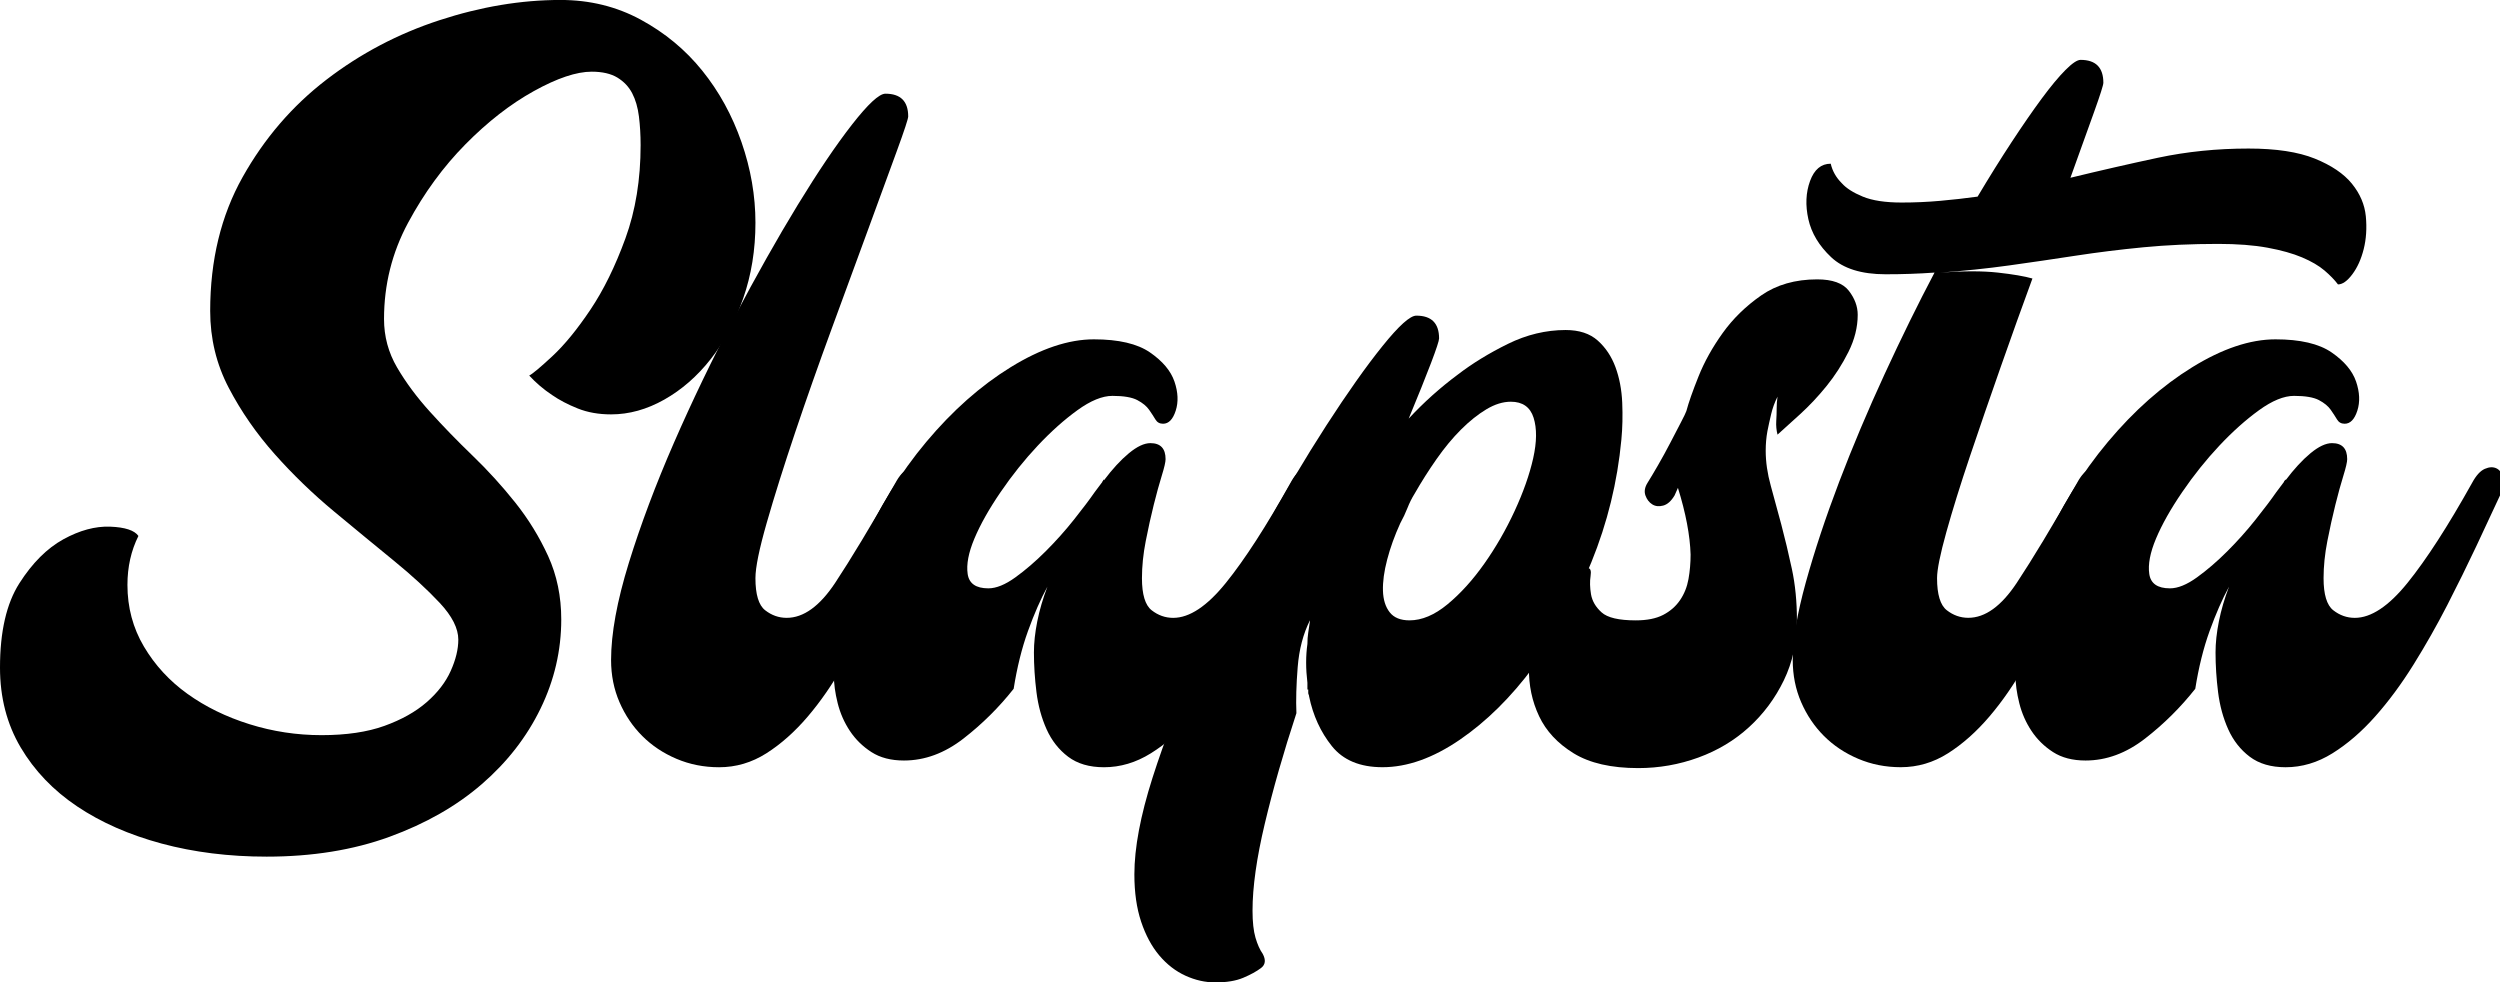 <svg xml:space="preserve" style="enable-background:new 0 0 1259.4 494.92;" viewBox="0 0 1259.4 494.92" y="0px" x="0px" xmlns:xlink="http://www.w3.org/1999/xlink" xmlns="http://www.w3.org/2000/svg" id="Layer_1" version="1.1">
<g>
	<path d="M230.88,322.24c0-5.67-3.12-11.85-9.35-18.52c-6.24-6.67-13.96-13.77-23.17-21.29c-9.21-7.52-19.21-15.75-29.98-24.69
		c-10.78-8.94-20.77-18.59-29.98-28.95c-9.21-10.36-16.94-21.5-23.17-33.42c-6.24-11.92-9.35-24.83-9.35-38.74
		c0-25.54,5.45-48.03,16.37-67.47c10.91-19.44,24.94-35.76,42.09-48.95c17.15-13.19,36.14-23.19,56.98-30.01
		c20.83-6.81,41.17-10.22,61.02-10.22c14.74,0,28.2,3.3,40.39,9.9c12.18,6.6,22.54,15.17,31.04,25.72
		c8.5,10.55,15.09,22.56,19.77,36.02c4.68,13.47,7.02,27,7.02,40.61c0,13.61-2.06,26.3-6.17,38.06
		c-4.11,11.77-9.57,21.97-16.37,30.61c-6.8,8.65-14.6,15.45-23.39,20.41c-8.79,4.96-17.72,7.44-26.79,7.44
		c-6.24,0-11.84-0.99-16.8-2.98c-4.96-1.98-9.29-4.25-12.97-6.8c-4.25-2.83-8.08-6.09-11.48-9.78c1.7-0.85,5.59-4.11,11.69-9.78
		c6.09-5.67,12.47-13.46,19.13-23.39c6.66-9.92,12.54-21.9,17.65-35.93c5.1-14.03,7.65-29.69,7.65-46.98c0-5.1-0.29-9.92-0.85-14.46
		c-0.57-4.53-1.7-8.43-3.4-11.69c-1.7-3.26-4.19-5.88-7.44-7.87c-3.26-1.98-7.59-2.98-12.97-2.98c-7.65,0-17.37,3.26-29.13,9.78
		c-11.77,6.52-23.25,15.45-34.44,26.79c-11.2,11.34-20.83,24.52-28.91,39.54c-8.08,15.03-12.12,31.19-12.12,48.47
		c0,8.79,2.19,16.94,6.59,24.45c4.39,7.51,9.92,14.96,16.58,22.32c6.66,7.37,13.82,14.74,21.47,22.11
		c7.65,7.37,14.81,15.24,21.47,23.6c6.66,8.36,12.18,17.37,16.58,27c4.39,9.64,6.59,20.27,6.59,31.89
		c0,15.59-3.47,30.55-10.42,44.86c-6.95,14.32-16.8,27-29.55,38.05c-12.76,11.06-28.28,19.91-46.56,26.58
		c-18.28,6.66-38.91,9.99-61.87,9.99c-18.99,0-36.64-2.2-52.94-6.59c-16.3-4.4-30.47-10.63-42.52-18.71
		c-12.04-8.08-21.54-18-28.49-29.76C3.47,364.75,0,351.35,0,336.32c0-18.14,3.26-32.32,9.78-42.52
		c6.52-10.21,13.89-17.57,22.11-22.11c8.23-4.53,16.09-6.66,23.6-6.38c7.51,0.29,12.26,1.85,14.24,4.68
		c-3.68,7.38-5.53,15.59-5.53,24.66c0,11.34,2.76,21.69,8.29,31.04c5.53,9.35,12.82,17.29,21.9,23.81
		c9.07,6.52,19.49,11.63,31.25,15.31c11.76,3.69,23.88,5.53,36.35,5.53c12.47,0,23.03-1.56,31.68-4.68
		c8.64-3.12,15.73-7.1,21.26-11.92c5.53-4.82,9.57-10.07,12.12-15.75C229.6,332.32,230.88,327.06,230.88,322.24z"></path>
	<path d="M451.12,243.21c1.98-3.68,4.11-6.02,6.38-7.02c2.27-0.99,4.25-1.06,5.95-0.21c1.7,0.85,2.83,2.48,3.4,4.89
		c0.56,2.41,0,5.31-1.7,8.72c-3.4,7.37-7.16,15.88-11.27,25.51c-4.11,9.64-8.58,19.56-13.39,29.76
		c-4.82,10.21-9.99,20.2-15.52,29.98c-5.53,9.78-11.55,18.5-18.07,26.15c-6.52,7.65-13.47,13.82-20.83,18.5
		c-7.37,4.68-15.31,7.02-23.81,7.02c-7.65,0-14.82-1.42-21.47-4.25c-6.66-2.83-12.4-6.66-17.22-11.48
		c-4.82-4.82-8.64-10.48-11.48-17.01c-2.83-6.52-4.25-13.61-4.25-21.26c0-13.32,2.98-29.62,8.93-48.9
		c5.95-19.27,13.54-39.47,22.75-60.59c9.21-21.11,19.35-42.16,30.4-63.14c11.06-20.97,21.69-39.82,31.89-56.55
		c10.21-16.72,19.35-30.26,27.43-40.61c8.08-10.34,13.67-15.52,16.8-15.52c7.65,0,11.48,3.83,11.48,11.48
		c0,1.14-1.91,6.95-5.74,17.43c-3.83,10.49-8.58,23.46-14.24,38.91c-5.67,15.45-11.84,32.25-18.5,50.39
		c-6.66,18.14-12.83,35.65-18.5,52.51c-5.67,16.87-10.42,31.96-14.24,45.28c-3.83,13.33-5.74,22.68-5.74,28.06
		c0,8.22,1.63,13.61,4.89,16.16c3.26,2.55,6.87,3.83,10.84,3.83c8.5,0,16.65-5.88,24.45-17.65
		C428.52,281.83,438.65,265.04,451.12,243.21z"></path>
	<path d="M650.12,243.21c1.98-3.68,4.11-6.02,6.38-7.02c2.27-0.99,4.25-1.06,5.95-0.21c1.7,0.85,2.76,2.48,3.19,4.89
		c0.43,2.41-0.07,5.31-1.49,8.72c-3.4,7.37-7.37,15.88-11.91,25.51c-4.54,9.64-9.43,19.56-14.67,29.76
		c-5.25,10.21-10.92,20.2-17.01,29.98c-6.1,9.78-12.54,18.5-19.35,26.15c-6.8,7.65-13.97,13.82-21.47,18.5
		c-7.51,4.68-15.38,7.02-23.6,7.02c-7.37,0-13.39-1.77-18.07-5.31s-8.29-8.15-10.84-13.82c-2.55-5.67-4.25-11.91-5.1-18.71
		c-0.85-6.8-1.28-13.46-1.28-19.98c0-4.82,0.56-10.06,1.7-15.73c1.13-5.67,2.83-11.48,5.1-17.43c-3.4,6.24-6.66,13.68-9.78,22.32
		c-3.12,8.65-5.53,18.36-7.23,29.13c-7.37,9.35-15.81,17.72-25.3,25.09c-9.5,7.37-19.49,11.05-29.98,11.05
		c-6.52,0-11.97-1.42-16.37-4.25c-4.39-2.83-8.01-6.38-10.84-10.63c-2.83-4.25-4.89-8.93-6.17-14.03s-1.91-9.78-1.91-14.03
		c0-22.11,4.46-43.3,13.39-63.57c8.93-20.26,19.98-38.27,33.17-54s27.35-28.28,42.52-37.63c15.16-9.35,29.13-14.03,41.88-14.03
		c12.47,0,21.9,2.2,28.28,6.59c6.38,4.4,10.48,9.29,12.33,14.67c1.84,5.39,2.05,10.28,0.64,14.67c-1.42,4.4-3.55,6.59-6.38,6.59
		c-1.7,0-2.98-0.7-3.83-2.13c-0.85-1.42-1.91-3.04-3.19-4.89c-1.28-1.84-3.26-3.47-5.95-4.89c-2.7-1.42-6.88-2.13-12.54-2.13
		c-5.1,0-10.99,2.41-17.65,7.23c-6.66,4.82-13.33,10.78-19.98,17.86c-6.66,7.09-12.9,14.88-18.71,23.39
		c-5.81,8.5-10.2,16.3-13.18,23.39c-2.98,7.09-4.11,13.04-3.4,17.86c0.7,4.82,4.18,7.23,10.42,7.23c3.97,0,8.5-1.84,13.61-5.53
		c5.1-3.68,10.2-8.08,15.31-13.18c5.1-5.1,9.85-10.42,14.24-15.95c4.39-5.53,7.87-10.13,10.42-13.82l3.83-5.1
		c0-0.28,0.07-0.43,0.21-0.43c0.14,0,0.21-0.14,0.21-0.43l0.42-0.42v0.42c4.25-5.67,8.43-10.2,12.54-13.61
		c4.11-3.4,7.72-5.1,10.84-5.1c5.1,0,7.65,2.7,7.65,8.08c0,1.42-0.64,4.19-1.91,8.29c-1.28,4.11-2.62,9-4.04,14.67
		c-1.42,5.67-2.76,11.77-4.04,18.28c-1.28,6.52-1.91,12.76-1.91,18.71c0,8.22,1.63,13.61,4.89,16.16c3.26,2.55,6.87,3.83,10.84,3.83
		c8.22,0,17.07-5.88,26.57-17.65C627.08,281.83,637.92,265.04,650.12,243.21z"></path>
	<path d="M788.72,166.25c6.8,0,12.19,1.77,16.16,5.31c3.97,3.55,6.94,8.01,8.93,13.39c1.98,5.39,3.12,11.34,3.4,17.86
		c0.28,6.52,0.14,12.76-0.43,18.71c-1.99,21.26-7.02,41.82-15.09,61.65c-8.08,19.84-17.79,37.42-29.12,52.72
		c-11.34,15.31-23.75,27.57-37.21,36.78c-13.47,9.21-26.44,13.82-38.91,13.82c-11.34,0-19.84-3.54-25.51-10.63
		c-5.67-7.08-9.5-15.45-11.48-25.09c0-0.28-0.07-0.56-0.21-0.85c-0.15-0.28-0.21-0.57-0.21-0.85v-1.7h-0.42v-3.4
		c-0.85-7.08-0.85-13.61,0-19.56c0-1.98,0.14-3.89,0.42-5.74c0.28-1.84,0.56-3.75,0.85-5.74v-0.43c-3.4,6.8-5.46,14.67-6.17,23.6
		c-0.71,8.93-0.92,16.66-0.64,23.17c-6.52,19.84-11.83,38.41-15.94,55.7c-4.11,17.29-6.17,31.89-6.17,43.79
		c0,5.67,0.5,10.21,1.49,13.61c1,3.4,2.2,6.09,3.61,8.08c1.7,3.12,1.42,5.53-0.85,7.23c-2.27,1.7-5.24,3.33-8.93,4.89
		c-3.68,1.55-8.36,2.34-14.03,2.34c-5.1,0-10.13-1.14-15.09-3.4c-4.96-2.27-9.35-5.67-13.18-10.2c-3.83-4.54-6.87-10.21-9.14-17.01
		c-2.27-6.8-3.4-14.74-3.4-23.81c0-13.33,3.05-29.55,9.14-48.68c6.1-19.13,13.89-39.12,23.39-59.95
		c9.5-20.83,19.92-41.52,31.25-62.08c11.34-20.55,22.32-39.04,32.95-55.49c10.63-16.44,20.05-29.76,28.28-39.97
		c8.22-10.21,13.88-15.31,17.01-15.31c7.65,0,11.48,3.83,11.48,11.48c0,1.14-1.35,5.25-4.04,12.33c-2.7,7.09-6.45,16.44-11.27,28.06
		c7.65-8.22,15.87-15.59,24.66-22.11c7.37-5.67,15.8-10.84,25.3-15.52C769.09,168.58,778.8,166.25,788.72,166.25z M710.06,312.51
		c6.23,0,12.61-2.69,19.13-8.08c6.52-5.38,12.68-12.18,18.5-20.41c5.81-8.22,10.91-17.07,15.31-26.58
		c4.39-9.49,7.51-18.35,9.36-26.58c1.84-8.22,1.91-15.02,0.21-20.41c-1.7-5.38-5.53-8.08-11.48-8.08c-3.97,0-8.08,1.28-12.33,3.83
		s-8.5,5.95-12.76,10.2s-8.36,9.21-12.33,14.88c-3.97,5.67-7.65,11.48-11.05,17.43c-1.42,2.27-2.62,4.68-3.61,7.23
		c-1,2.55-2.2,5.1-3.61,7.65c-2.84,6.24-5.04,12.33-6.59,18.28c-1.56,5.95-2.27,11.2-2.13,15.73c0.14,4.54,1.28,8.15,3.4,10.84
		C702.2,311.17,705.53,312.51,710.06,312.51z"></path>
	<path d="M935.84,158.59c0,6.24-1.56,12.48-4.68,18.71c-3.12,6.24-6.8,11.98-11.06,17.22c-4.25,5.25-8.72,9.99-13.39,14.24
		s-8.44,7.65-11.27,10.2c-0.57-2.27-0.78-4.53-0.64-6.8c0.14-2.27,0.21-4.39,0.21-6.38c0-1.98,0.14-3.97,0.43-5.95
		c-1.42,2.84-2.49,5.74-3.19,8.72c-0.71,2.98-1.35,5.89-1.91,8.72c-0.57,3.12-0.85,6.38-0.85,9.78c0,5.67,0.85,11.55,2.55,17.65
		c1.7,6.1,3.47,12.62,5.31,19.56c1.84,6.95,3.61,14.39,5.32,22.32c1.7,7.94,2.55,16.58,2.55,25.94c0,11.06-2.2,21.12-6.59,30.19
		c-4.4,9.08-10.24,16.94-17.54,23.6c-7.29,6.66-15.8,11.77-25.51,15.31s-19.81,5.32-30.29,5.32c-13.61,0-24.45-2.49-32.53-7.44
		c-8.08-4.96-13.88-11.19-17.43-18.71c-3.54-7.51-5.24-15.59-5.1-24.24c0.15-8.64,1.56-16.72,4.25-24.24
		c2.7-7.51,6.31-13.75,10.84-18.71c4.54-4.96,9.35-7.44,14.46-7.44c1.42,0,1.91,1.35,1.49,4.04c-0.42,2.7-0.35,5.74,0.21,9.14
		c0.57,3.4,2.34,6.45,5.32,9.14c2.98,2.7,8.72,4.04,17.22,4.04c5.67,0,10.27-0.92,13.82-2.76c3.54-1.84,6.38-4.32,8.5-7.44
		c2.13-3.12,3.54-6.66,4.25-10.63c0.7-3.97,1.06-8.08,1.06-12.33c-0.29-9.63-2.41-20.83-6.38-33.59l-1.7,3.83
		c-1.7,2.84-3.61,4.54-5.74,5.1c-2.13,0.57-3.97,0.36-5.53-0.64c-1.56-0.99-2.69-2.48-3.4-4.46c-0.7-1.98-0.35-4.11,1.06-6.38
		c1.42-2.27,3.19-5.24,5.32-8.93c2.13-3.68,4.18-7.44,6.17-11.27c1.98-3.83,3.75-7.23,5.31-10.21c1.55-2.98,2.48-4.89,2.76-5.74
		c1.13-4.25,3.17-10.06,6.12-17.43c2.94-7.37,7.01-14.67,12.19-21.9c5.18-7.23,11.65-13.53,19.39-18.92
		c7.75-5.38,17.15-8.08,28.2-8.08c7.65,0,12.97,1.91,15.94,5.74S935.84,154.34,935.84,158.59z"></path>
	<path d="M1132.7,74.83c13.89,0,25.01,1.69,33.38,5.06c8.36,3.38,14.6,7.59,18.71,12.64c4.11,5.06,6.44,10.54,7.02,16.44
		c0.56,5.9,0.21,11.39-1.06,16.48c-1.28,5.09-3.19,9.33-5.74,12.73c-2.55,3.4-4.96,5.1-7.23,5.1c-1.7-2.27-3.97-4.6-6.8-7.02
		c-2.84-2.41-6.59-4.6-11.27-6.59c-4.68-1.98-10.49-3.61-17.43-4.89c-6.95-1.28-15.24-1.91-24.87-1.91
		c-13.33,0-25.87,0.57-37.63,1.7c-11.77,1.14-23.17,2.55-34.23,4.25c-11.06,1.7-22.18,3.33-33.38,4.89
		c-11.2,1.56-22.75,2.76-34.65,3.61c11.62-0.85,21.26-0.85,28.91,0c7.65,0.85,13.46,1.85,17.43,2.98
		c-5.1,13.89-10.42,28.7-15.94,44.43c-5.53,15.73-10.7,30.76-15.52,45.07c-4.82,14.32-8.79,27.07-11.91,38.27
		c-3.12,11.2-4.68,18.92-4.68,23.17c0,8.22,1.63,13.61,4.89,16.16c3.26,2.55,6.87,3.83,10.84,3.83c8.5,0,16.65-5.88,24.45-17.65
		c7.79-11.76,17.92-28.55,30.4-50.39c1.98-3.68,4.11-6.02,6.38-7.02c2.27-0.99,4.25-1.06,5.95-0.21c1.7,0.85,2.83,2.48,3.4,4.89
		c0.57,2.41,0,5.31-1.7,8.72c-3.69,7.37-7.51,15.88-11.48,25.51c-3.97,9.64-8.36,19.56-13.18,29.76
		c-4.82,10.21-9.99,20.2-15.52,29.98c-5.53,9.78-11.55,18.5-18.07,26.15c-6.52,7.65-13.47,13.82-20.83,18.5
		c-7.37,4.68-15.31,7.02-23.81,7.02c-7.65,0-14.82-1.42-21.47-4.25c-6.66-2.83-12.4-6.66-17.22-11.48
		c-4.82-4.82-8.64-10.48-11.48-17.01c-2.83-6.52-4.25-13.61-4.25-21.26c0-10.2,2.2-23.24,6.59-39.12
		c4.4-15.87,9.99-32.74,16.79-50.6c6.8-17.86,14.46-36,22.96-54.43c8.5-18.42,16.86-35.43,25.09-51.02
		c-3.97,0.29-8.01,0.5-12.12,0.64c-4.11,0.15-8.29,0.21-12.54,0.21c-12.19,0-21.33-2.87-27.42-8.61
		c-6.09-5.74-9.92-12.12-11.48-19.13c-1.55-7.02-1.28-13.43,0.85-19.24c2.13-5.81,5.6-8.72,10.42-8.72c0.85,3.69,2.7,6.95,5.53,9.78
		c2.26,2.55,5.81,4.82,10.63,6.8c4.82,1.99,11.33,2.98,19.56,2.98c6.52,0,12.97-0.28,19.35-0.85c6.38-0.56,12.68-1.28,18.92-2.13
		c5.95-9.98,11.69-19.18,17.22-27.59c5.53-8.41,10.56-15.69,15.09-21.82c4.53-6.13,8.5-10.91,11.91-14.34
		c3.4-3.42,5.95-5.14,7.65-5.14c7.65,0,11.48,3.85,11.48,11.54c0,1.14-1.56,6.05-4.68,14.74c-3.12,8.69-7.09,19.73-11.91,33.11
		c15.02-3.65,29.76-7.02,44.22-10.11C1101.66,76.38,1116.82,74.83,1132.7,74.83z"></path>
	<path d="M1245.37,243.21c1.98-3.68,4.11-6.02,6.38-7.02c2.27-0.99,4.25-1.06,5.95-0.21c1.7,0.85,2.76,2.48,3.19,4.89
		c0.42,2.41-0.07,5.31-1.49,8.72c-3.4,7.37-7.37,15.88-11.91,25.51c-4.54,9.64-9.43,19.56-14.67,29.76
		c-5.25,10.21-10.92,20.2-17.01,29.98c-6.1,9.78-12.54,18.5-19.35,26.15c-6.8,7.65-13.96,13.82-21.47,18.5
		c-7.51,4.68-15.38,7.02-23.6,7.02c-7.37,0-13.39-1.77-18.07-5.31c-4.68-3.54-8.29-8.15-10.84-13.82
		c-2.55-5.67-4.25-11.91-5.1-18.71c-0.85-6.8-1.28-13.46-1.28-19.98c0-4.82,0.56-10.06,1.7-15.73c1.13-5.67,2.83-11.48,5.1-17.43
		c-3.4,6.24-6.66,13.68-9.78,22.32c-3.12,8.65-5.53,18.36-7.23,29.13c-7.37,9.35-15.8,17.72-25.3,25.09
		c-9.5,7.37-19.49,11.05-29.98,11.05c-6.52,0-11.97-1.42-16.37-4.25c-4.39-2.83-8.01-6.38-10.84-10.63
		c-2.83-4.25-4.89-8.93-6.17-14.03s-1.91-9.78-1.91-14.03c0-22.11,4.46-43.3,13.39-63.57c8.93-20.26,19.98-38.27,33.17-54
		c13.18-15.73,27.35-28.28,42.52-37.63c15.16-9.35,29.13-14.03,41.88-14.03c12.47,0,21.9,2.2,28.28,6.59
		c6.38,4.4,10.48,9.29,12.33,14.67c1.84,5.39,2.05,10.28,0.64,14.67c-1.42,4.4-3.55,6.59-6.38,6.59c-1.7,0-2.98-0.7-3.83-2.13
		c-0.85-1.42-1.91-3.04-3.19-4.89c-1.28-1.84-3.26-3.47-5.95-4.89c-2.7-1.42-6.88-2.13-12.54-2.13c-5.1,0-10.99,2.41-17.65,7.23
		c-6.66,4.82-13.33,10.78-19.98,17.86c-6.66,7.09-12.9,14.88-18.71,23.39c-5.81,8.5-10.2,16.3-13.18,23.39
		c-2.98,7.09-4.11,13.04-3.4,17.86c0.7,4.82,4.18,7.23,10.42,7.23c3.97,0,8.5-1.84,13.61-5.53c5.1-3.68,10.21-8.08,15.31-13.18
		c5.1-5.1,9.85-10.42,14.24-15.95c4.39-5.53,7.87-10.13,10.42-13.82l3.83-5.1c0-0.28,0.07-0.43,0.21-0.43
		c0.14,0,0.21-0.14,0.21-0.43l0.42-0.42v0.42c4.25-5.67,8.43-10.2,12.54-13.61c4.11-3.4,7.72-5.1,10.84-5.1
		c5.1,0,7.65,2.7,7.65,8.08c0,1.42-0.64,4.19-1.91,8.29c-1.28,4.11-2.62,9-4.04,14.67c-1.42,5.67-2.76,11.77-4.04,18.28
		c-1.28,6.52-1.91,12.76-1.91,18.71c0,8.22,1.63,13.61,4.89,16.16c3.26,2.55,6.87,3.83,10.84,3.83c8.22,0,17.07-5.88,26.58-17.65
		C1222.34,281.83,1233.18,265.04,1245.37,243.21z"></path>
</g>
</svg>
